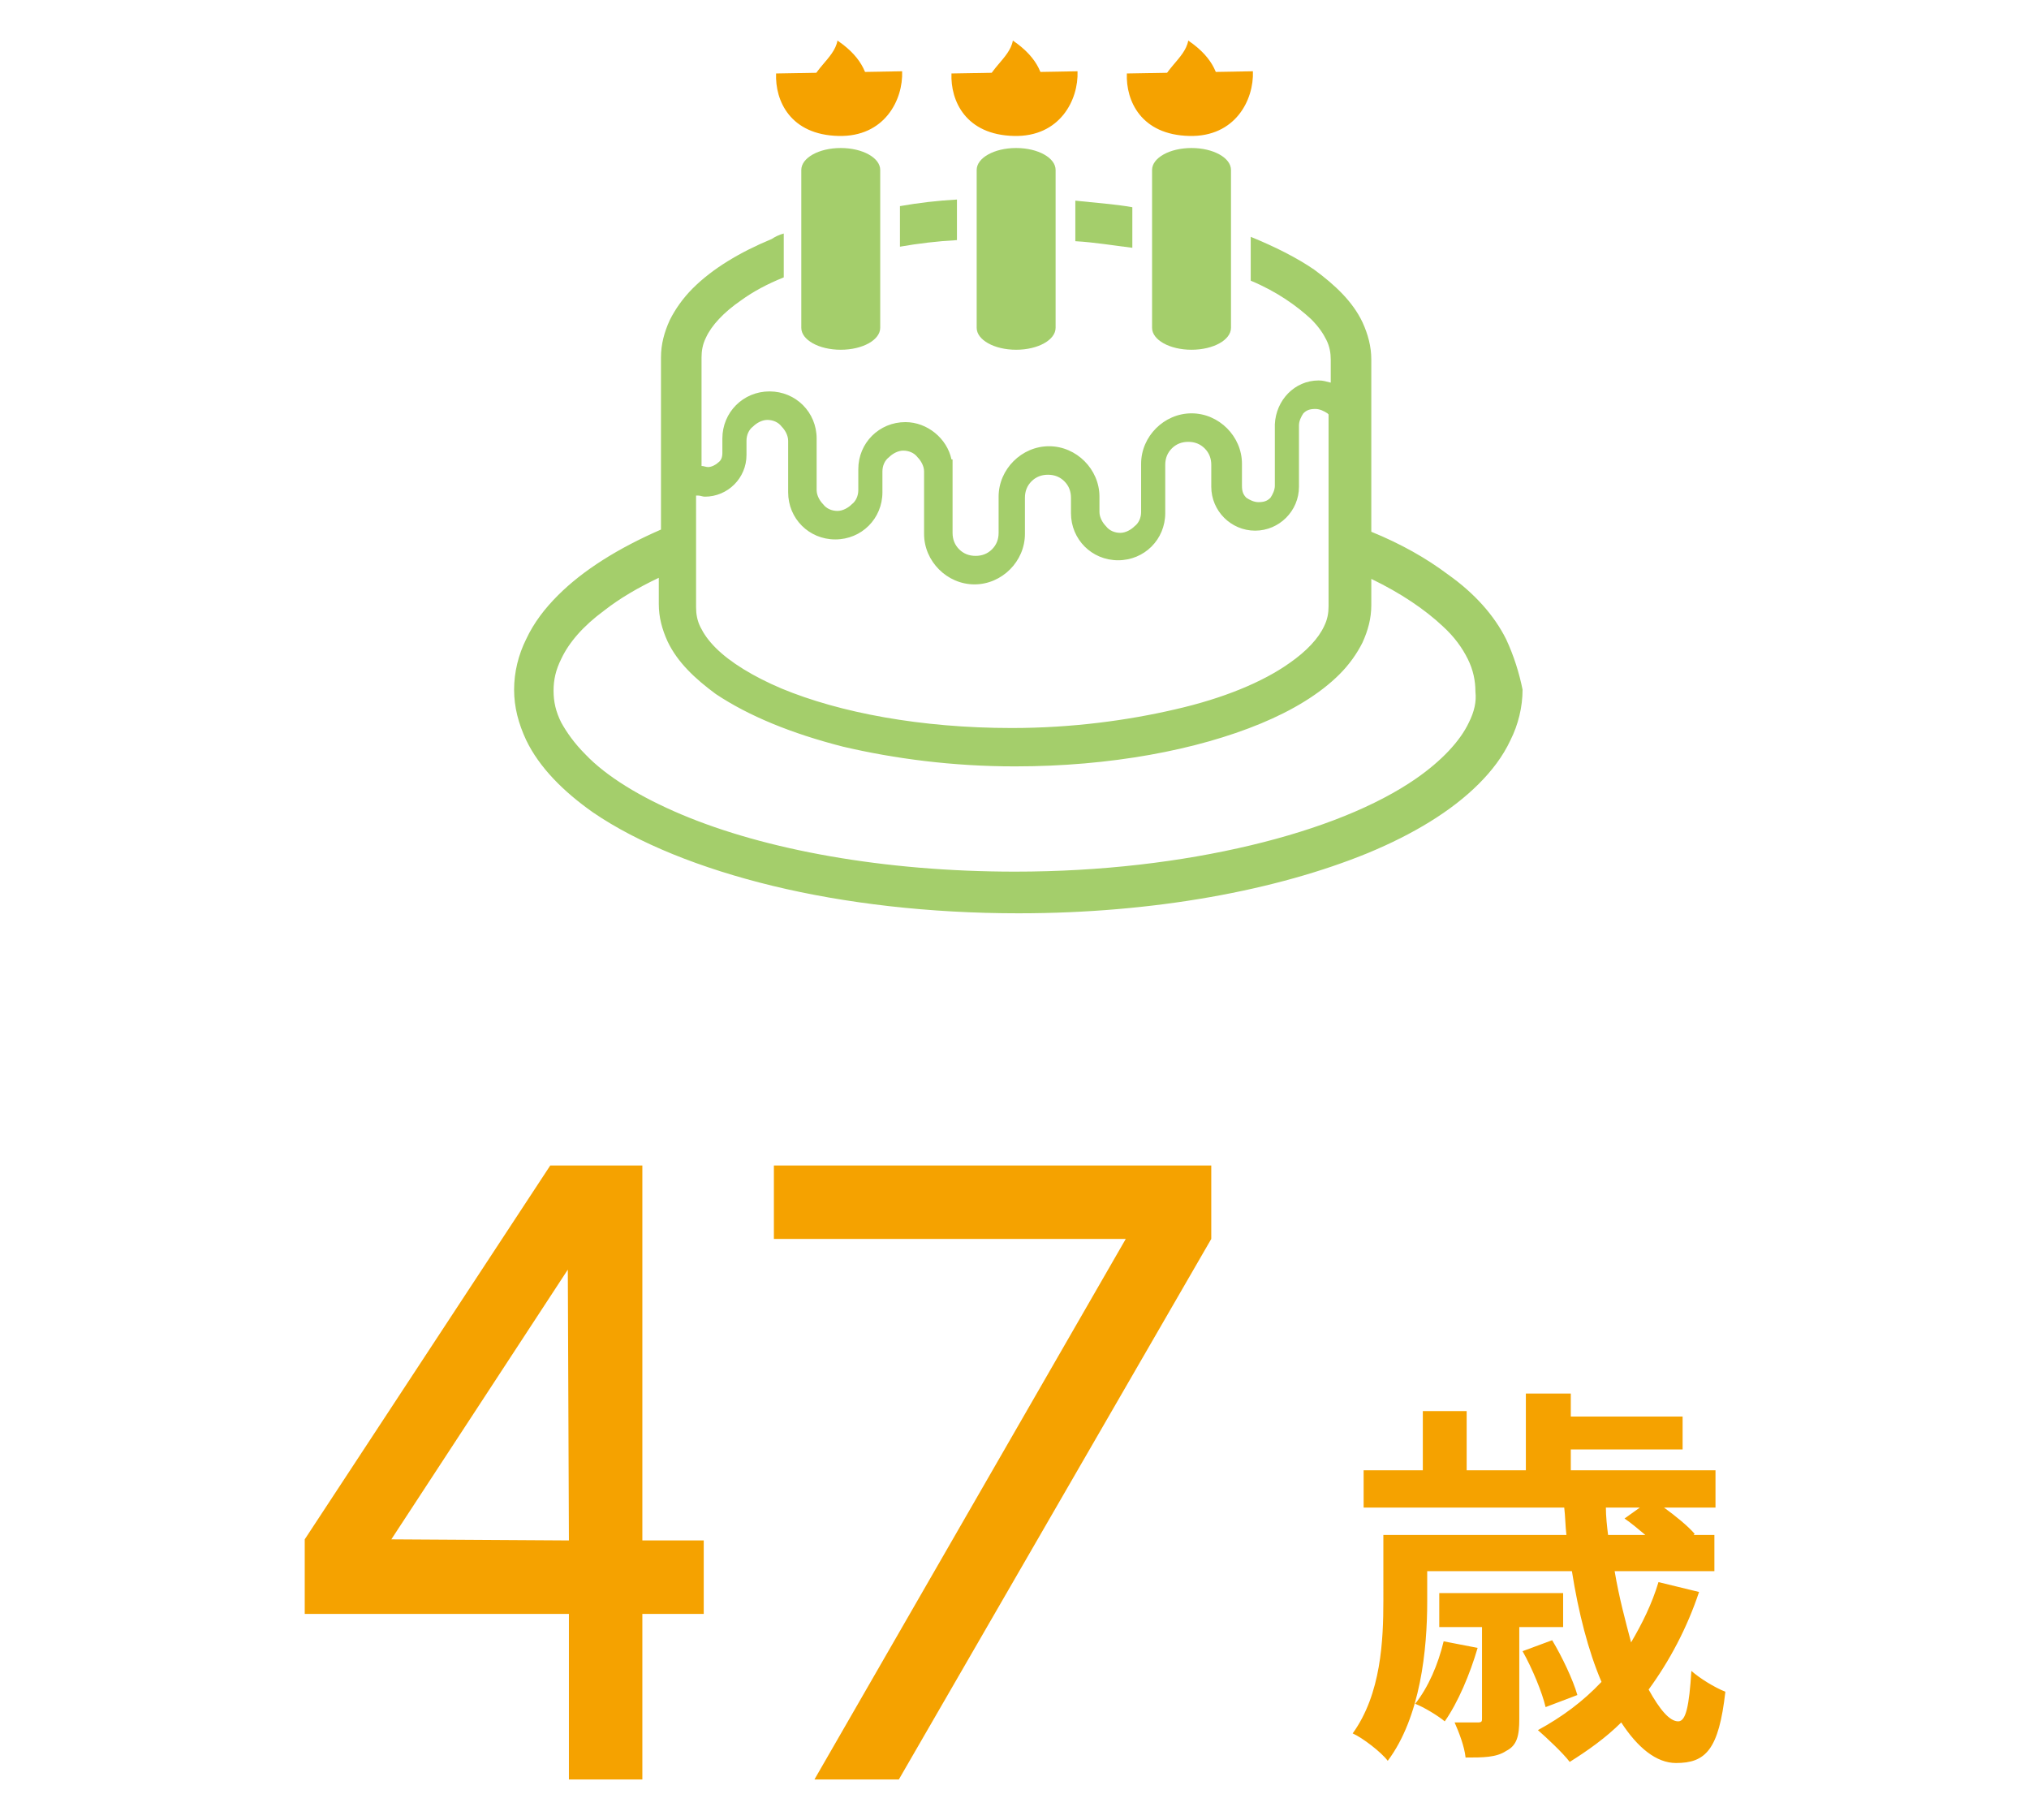 <?xml version="1.0" encoding="utf-8"?>
<!-- Generator: Adobe Illustrator 26.3.1, SVG Export Plug-In . SVG Version: 6.00 Build 0)  -->
<!DOCTYPE svg PUBLIC "-//W3C//DTD SVG 1.1//EN" "http://www.w3.org/Graphics/SVG/1.1/DTD/svg11.dtd">
<svg version="1.1" id="レイヤー_1" xmlns:x="http://ns.adobe.com/Extensibility/1.0/" xmlns:i="http://ns.adobe.com/AdobeIllustrator/10.0/" xmlns:graph="http://ns.adobe.com/Graphs/1.0/"
	 xmlns="http://www.w3.org/2000/svg" xmlns:xlink="http://www.w3.org/1999/xlink" x="0px" y="0px" width="185.1px" height="166px"
	 viewBox="0 0 185.1 166" style="enable-background:new 0 0 185.1 166;" xml:space="preserve">
<style type="text/css">
	.st0{fill:#F5A200;}
	.st1{fill:#A4CE6B;}
</style>
<g>
	<g>
		<g>
			<g>
				<path class="st0" d="M51.9,162.3v-15.1H27.8v-6.8l22.4-34.1h8.4v34.2h5.6v6.7h-5.6v15.1H51.9z M35.7,140.4l16.2,0.1l-0.1-24.7
					L35.7,140.4z"/>
				<path class="st0" d="M74.3,162.3l28.4-49.3H70.6v-6.7h39.9v6.7L82,162.3H74.3z"/>
			</g>
		</g>
		<g>
			<path class="st0" d="M155,145.2c-1.1,3.3-2.7,6.3-4.6,8.9c1,1.8,1.9,2.9,2.7,2.9c0.7,0,1-1.4,1.2-4.6c0.8,0.7,2.1,1.5,3.1,1.9
				c-0.6,5.3-1.8,6.5-4.5,6.5c-1.8,0-3.5-1.4-5-3.7c-1.4,1.4-3.1,2.6-4.7,3.6c-0.6-0.8-2.1-2.2-2.9-2.9c2.2-1.2,4.1-2.6,5.8-4.4
				c-1.2-2.8-2.1-6.3-2.7-10.1h-13.2v2.8c0,4.3-0.6,10.5-3.6,14.5c-0.6-0.8-2.3-2.1-3.2-2.5c2.6-3.6,2.8-8.5,2.8-12.1V140h16.7
				c-0.1-0.8-0.1-1.7-0.2-2.5h-18.3v-3.4h5.4v-5.4h4v5.4h5.4v-7h4.1v2.1h10.2v3h-10.2v1.9h13.2v3.4h-4.7c1.1,0.8,2.2,1.7,2.8,2.4
				l-0.1,0.1h1.9v3.3h-9.1c0.4,2.4,1,4.6,1.5,6.5c1-1.7,1.9-3.5,2.5-5.5L155,145.2z M134.8,150.3c-0.7,2.4-1.8,5-3,6.7
				c-0.6-0.5-1.9-1.3-2.7-1.6c1.2-1.5,2.1-3.6,2.6-5.7L134.8,150.3z M138.6,148.4v8.4c0,1.5-0.2,2.4-1.2,2.9
				c-0.9,0.6-2.1,0.6-3.7,0.6c-0.1-1-0.6-2.3-1-3.2c0.9,0,1.8,0,2.1,0c0.4,0,0.4-0.1,0.4-0.4v-8.3h-3.9v-3.1h11.3v3.1H138.6z
				 M141,155.7c-0.3-1.3-1.2-3.5-2.1-5.1l2.7-1c0.9,1.5,1.9,3.6,2.3,5L141,155.7z M146.5,137.5c0,0.8,0.1,1.7,0.2,2.5h3.4
				c-0.6-0.5-1.3-1.1-1.9-1.5l1.4-1H146.5z"/>
		</g>
	</g>
	<g>
		<path class="st1" d="M73.1,15.5v14.4c0,1.1,1.6,2,3.6,2c2,0,3.6-0.9,3.6-2V15.5c0-1.1-1.6-2-3.6-2C74.7,13.5,73.1,14.4,73.1,15.5z
			"/>
		<path class="st0" d="M70.8,6.7c-0.1,2.5,1.3,5.6,5.7,5.7c4.2,0.1,5.9-3.3,5.8-5.9"/>
		<path class="st0" d="M76.4,3.7c2.5,1.7,2.8,3.4,2.9,4.7c0,1.3-0.8,2.9-2.8,2.8c-2.1,0-2.8-1.5-2.7-2.8C73.9,6.4,76.1,5.4,76.4,3.7
			"/>
		<path class="st1" d="M89.1,15.5v14.4c0,1.1,1.6,2,3.6,2c2,0,3.6-0.9,3.6-2V15.5c0-1.1-1.6-2-3.6-2C90.7,13.5,89.1,14.4,89.1,15.5z
			"/>
		<path class="st0" d="M86.8,6.7c-0.1,2.5,1.3,5.6,5.7,5.7c4.2,0.1,5.9-3.3,5.8-5.9"/>
		<path class="st0" d="M92.4,3.7c2.5,1.7,2.8,3.4,2.9,4.7c0,1.3-0.8,2.9-2.8,2.8c-2.1,0-2.8-1.5-2.7-2.8C89.9,6.4,92.1,5.4,92.4,3.7
			"/>
		<path class="st1" d="M82.1,22.5c1.7-0.3,3.4-0.5,5.2-0.6v-3.7c-1.8,0.1-3.5,0.3-5.2,0.6V22.5z"/>
		<path class="st1" d="M98.1,22c1.8,0.1,3.5,0.4,5.2,0.6v-3.7c-1.7-0.3-3.4-0.4-5.2-0.6V22z"/>
		<path class="st1" d="M105.1,15.5v14.4c0,1.1,1.6,2,3.6,2c2,0,3.6-0.9,3.6-2V15.5c0-1.1-1.6-2-3.6-2
			C106.7,13.5,105.1,14.4,105.1,15.5z"/>
		<path class="st0" d="M102.8,6.7c-0.1,2.5,1.3,5.6,5.7,5.7c4.2,0.1,5.9-3.3,5.8-5.9"/>
		<path class="st0" d="M108.4,3.7c2.5,1.7,2.8,3.4,2.9,4.7c0,1.3-0.8,2.9-2.8,2.8c-2.1,0-2.8-1.5-2.7-2.8
			C105.9,6.4,108.1,5.4,108.4,3.7"/>
		<path class="st1" d="M137.4,58.3c-1.1-2.2-2.9-4.2-5.3-5.9c-2-1.5-4.3-2.8-7-3.9V32.8c0-1.2-0.3-2.3-0.8-3.4
			c-0.9-1.9-2.5-3.4-4.4-4.8c-1.6-1.1-3.6-2.1-5.8-3v4c2.4,1,4.2,2.3,5.5,3.5c0.7,0.7,1.1,1.3,1.4,1.9c0.3,0.6,0.4,1.2,0.4,1.8v2.1
			c-0.4-0.1-0.7-0.2-1.1-0.2c-2.2,0-3.9,1.8-4,4v3.7v1.9c0,0.4-0.2,0.8-0.4,1.1c-0.3,0.3-0.6,0.4-1.1,0.4c-0.4,0-0.8-0.2-1.1-0.4
			c-0.3-0.3-0.4-0.6-0.4-1.1v-2c0-2.5-2.1-4.6-4.6-4.6c-2.5,0-4.6,2.1-4.6,4.6v1.4v3c0,0.5-0.2,1-0.6,1.3c-0.3,0.3-0.8,0.6-1.3,0.6
			c-0.5,0-1-0.2-1.3-0.6c-0.3-0.3-0.6-0.8-0.6-1.3v-1.4c0-2.5-2.1-4.6-4.6-4.6c-2.5,0-4.6,2.1-4.6,4.6v3.3c0,0.6-0.2,1.1-0.6,1.5
			c-0.4,0.4-0.9,0.6-1.5,0.6c-0.6,0-1.1-0.2-1.5-0.6c-0.4-0.4-0.6-0.9-0.6-1.5v-5.7v-1h-0.1c-0.4-1.9-2.2-3.4-4.2-3.4
			c-2.4,0-4.3,1.9-4.3,4.3v1.9c0,0.5-0.2,1-0.6,1.3c-0.3,0.3-0.8,0.6-1.3,0.6c-0.5,0-1-0.2-1.3-0.6c-0.3-0.3-0.6-0.8-0.6-1.3v-4.7
			c0-2.4-1.9-4.3-4.3-4.3c-2.4,0-4.3,1.9-4.3,4.3v1.3c0,0.4-0.1,0.7-0.4,0.9c-0.2,0.2-0.6,0.4-0.9,0.4c-0.2,0-0.4-0.1-0.6-0.1v-9.9
			c0-0.6,0.1-1.2,0.4-1.8c0.5-1.1,1.6-2.3,3.2-3.4c1.1-0.8,2.4-1.5,3.9-2.1v-4c-0.4,0.1-0.8,0.3-1.1,0.5c-2.9,1.2-5.4,2.7-7.2,4.5
			c-0.9,0.9-1.6,1.9-2.1,2.9c-0.5,1.1-0.8,2.2-0.8,3.4v15.7c-3.9,1.7-7.1,3.7-9.4,6c-1.2,1.2-2.2,2.5-2.9,4c-0.7,1.4-1.1,3-1.1,4.6
			c0,1.6,0.4,3.1,1.1,4.6c1.2,2.5,3.4,4.7,6.1,6.6c4.1,2.8,9.8,5.1,16.4,6.7c6.6,1.6,14.3,2.5,22.4,2.5c12.4,0,23.6-2.1,31.9-5.5
			c4.1-1.7,7.6-3.8,10.1-6.3c1.2-1.2,2.2-2.5,2.9-4c0.7-1.4,1.1-3,1.1-4.6C138.6,61.4,138.1,59.8,137.4,58.3z M63.7,45.2
			c0.2,0,0.4,0.1,0.6,0.1c2.1,0,3.8-1.7,3.8-3.8v-1.3c0-0.5,0.2-1,0.6-1.3c0.3-0.3,0.8-0.6,1.3-0.6c0.5,0,1,0.2,1.3,0.6
			c0.3,0.3,0.6,0.8,0.6,1.3v4.7c0,2.4,1.9,4.3,4.3,4.3c2.4,0,4.3-1.9,4.3-4.3v-1.9c0-0.5,0.2-1,0.6-1.3c0.3-0.3,0.8-0.6,1.3-0.6
			c0.5,0,1,0.2,1.3,0.6c0.3,0.3,0.6,0.8,0.6,1.3v5.7c0,2.5,2.1,4.6,4.6,4.6c2.5,0,4.6-2.1,4.6-4.6v-3.3c0-0.6,0.2-1.1,0.6-1.5
			c0.4-0.4,0.9-0.6,1.5-0.6c0.6,0,1.1,0.2,1.5,0.6c0.4,0.4,0.6,0.9,0.6,1.5v1.4c0,2.4,1.9,4.3,4.3,4.3c2.4,0,4.3-1.9,4.3-4.3v-3
			v-1.4c0-0.6,0.2-1.1,0.6-1.5c0.4-0.4,0.9-0.6,1.5-0.6c0.6,0,1.1,0.2,1.5,0.6c0.4,0.4,0.6,0.9,0.6,1.5v2c0,2.2,1.8,4,4,4
			c2.2,0,4-1.8,4-4v-1.9v-3.7c0-0.4,0.2-0.8,0.4-1.1c0.3-0.3,0.6-0.4,1.1-0.4c0.4,0,0.8,0.2,1.1,0.4l0.1,0.1v17.5
			c0,0.6-0.1,1.2-0.4,1.8c-0.5,1.1-1.6,2.3-3.2,3.4c-2.4,1.7-6,3.2-10.4,4.2c-4.3,1-9.4,1.7-14.9,1.7c-8.3,0-15.7-1.4-21-3.6
			c-2.6-1.1-4.7-2.4-6-3.7c-0.7-0.7-1.1-1.3-1.4-1.9c-0.3-0.6-0.4-1.2-0.4-1.8V45.2z M134,65.9c-0.8,1.7-2.5,3.5-4.8,5.1
			c-3.6,2.5-8.8,4.6-15.1,6.1c-6.3,1.5-13.6,2.4-21.5,2.4c-12,0-22.8-2-30.4-5.2c-3.8-1.6-6.9-3.5-8.8-5.5c-1-1-1.7-2-2.2-2.9
			c-0.5-1-0.7-1.9-0.7-2.9c0-1,0.2-1.9,0.7-2.9c0.7-1.5,2-3,3.9-4.4c1.4-1.1,3.1-2.1,5-3v2.4c0,1.2,0.3,2.3,0.8,3.4
			c0.9,1.9,2.5,3.4,4.4,4.8c3,2,6.9,3.6,11.6,4.8c4.7,1.1,10,1.8,15.7,1.8c8.7,0,16.6-1.5,22.4-3.9c2.9-1.2,5.4-2.7,7.2-4.5
			c0.9-0.9,1.6-1.9,2.1-2.9c0.5-1.1,0.8-2.2,0.8-3.4v-2.4c2.7,1.3,4.9,2.8,6.5,4.3c1.1,1,1.8,2,2.3,3c0.5,1,0.7,2,0.7,3
			C134.7,64,134.5,64.9,134,65.9z"/>
	</g>
</g>
</svg>
